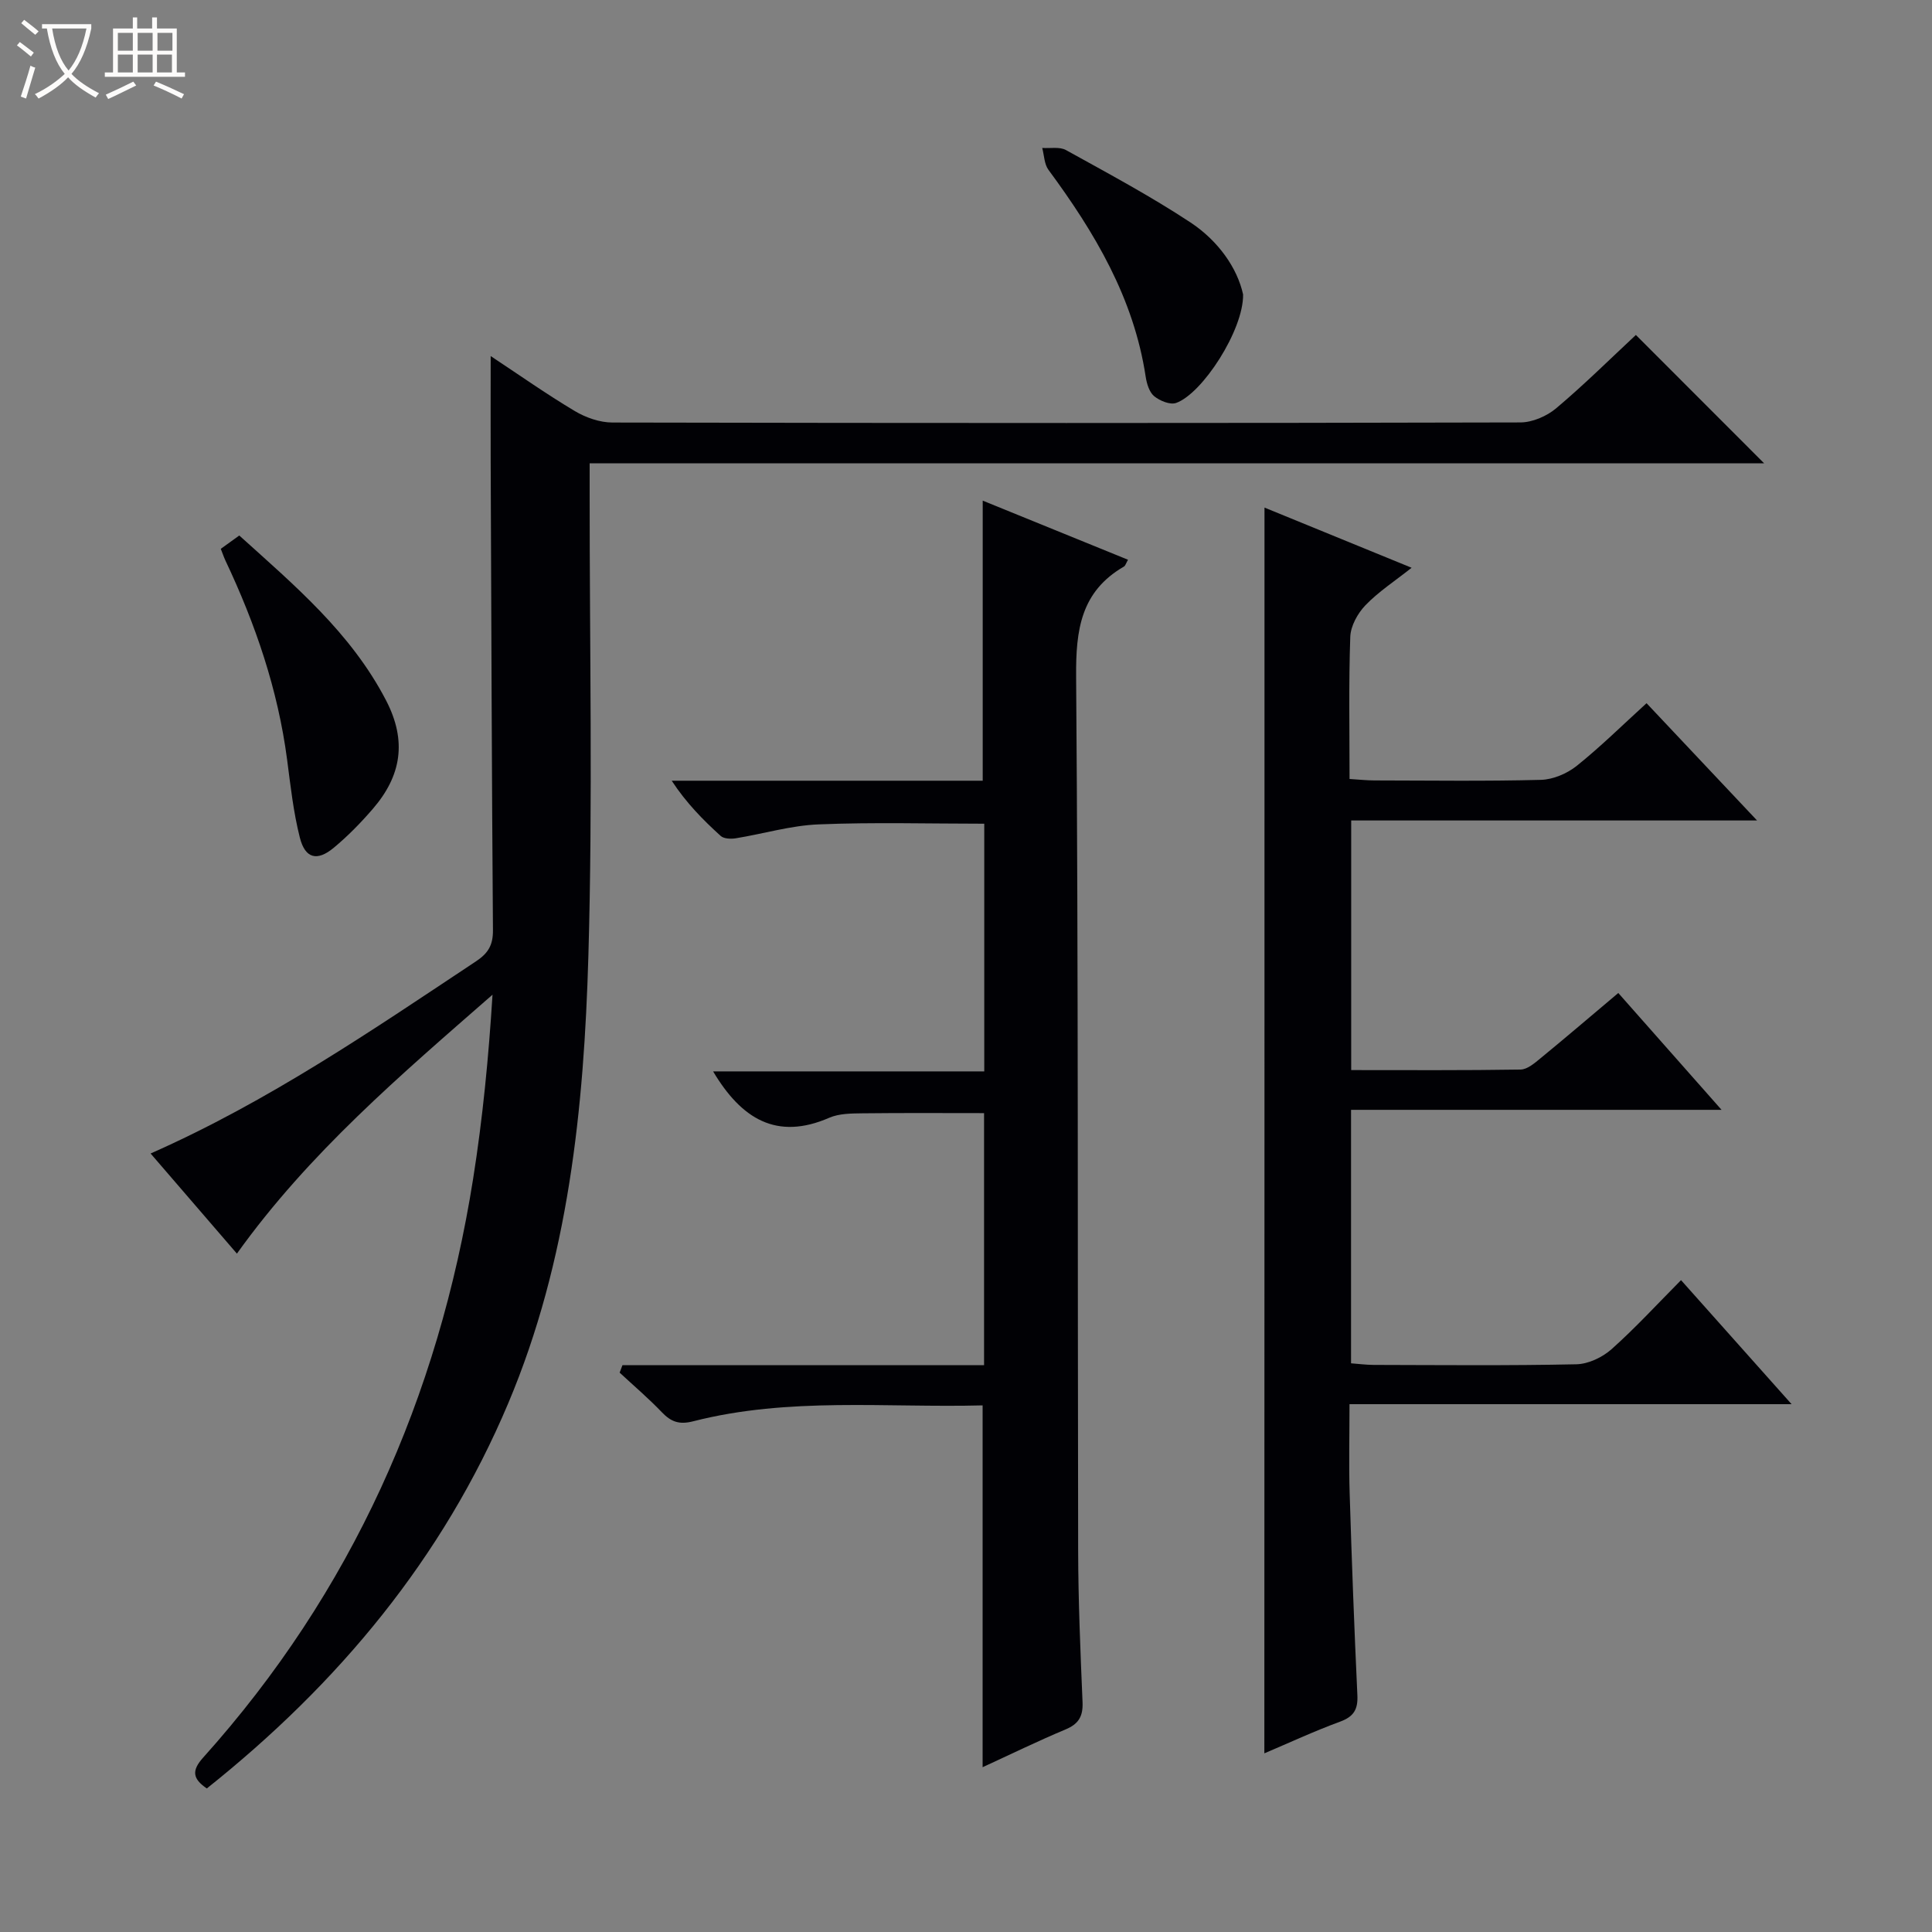 <svg enable-background="new 0 0 400 400" viewBox="0 0 400 400" xmlns="http://www.w3.org/2000/svg"><rect x="0" y="0" width="400" height="400" fill="#808080" stroke="none"/><path d="m6.4 11.7c-1-.8-1.9-1.6-2.9-2.3l.6-.7c.9.7 1.9 1.4 2.9 2.2zm-2.1 8.3c.7-2.1 1.4-4.2 2-6.4.2.1.6.3 1 .4-.7 2.3-1.3 4.4-1.9 6.4zm3-12.8c-1.1-.9-2.1-1.7-2.9-2.4l.6-.7c1 .8 2 1.5 3 2.4zm1.4-1.3v-.9h10.2v.9c-.9 4.2-2.3 7.3-4.1 9.4 1.3 1.4 3.2 2.7 5.7 4-.2.2-.4.5-.7.9-2.5-1.4-4.4-2.7-5.7-4.2-1.4 1.5-3.5 3-6.1 4.4 0 0 0 0-.1-.1-.3-.4-.5-.7-.7-.8 2.7-1.3 4.7-2.8 6.2-4.2-1.8-2.2-3-5.3-3.7-9.4zm9.2 0h-7.1c.6 3.8 1.7 6.7 3.4 8.7 1.7-2.1 2.9-4.8 3.7-8.7z" fill="#fcfbfa"/><path d="m31.6 3.6h.9v2.3h4.1v9.1h1.7v.9h-16.6v-.9h1.7v-9.1h4.1v-2.3h.9v2.3h3.1v-2.3zm-4 13.3.6.8c-1.9.9-3.8 1.9-5.8 2.8-.2-.3-.3-.6-.5-.9 2-.9 3.9-1.8 5.7-2.7zm-3.2-10.1v3.7h3.1v-3.7zm0 4.5v3.7h3.1v-3.7zm4.1-4.5v3.7h3.1v-3.7zm0 4.5v3.7h3.1v-3.7zm9.1 9.1c-2.1-1.1-4.1-2-5.8-2.7l.5-.8c2.2.9 4.1 1.8 5.8 2.6zm-1.9-13.6h-3.1v3.7h3.1zm-3.2 4.5v3.7h3.1v-3.7z" fill="#fcfbfa"/><g fill="#010105"><path d="m49.05 259.55c-6-6.97-11.82-13.72-17.87-20.73 24.45-10.81 45.81-25.48 67.39-39.8 2.54-1.69 3.51-3.39 3.49-6.41-.24-32.32-.34-64.65-.47-96.97-.03-7.09 0-14.19 0-21.92 5.84 3.86 11.49 7.85 17.41 11.38 2.28 1.36 5.19 2.38 7.81 2.38 62.66.13 125.31.14 187.97-.02 2.5-.01 5.46-1.29 7.41-2.93 5.84-4.92 11.28-10.32 16.5-15.18 8.92 8.93 17.67 17.68 26.56 26.58-80.69 0-161.69 0-243.17 0v5.95c-.02 31.99.66 64.01-.26 95.97-.91 31.6-4.11 63.08-16.59 92.67-13.56 32.16-35.22 58.1-62.41 79.76-2.98-2.02-3.16-3.72-.76-6.39 30.76-34.26 48.71-74.56 55.89-119.8 1.99-12.56 3.22-25.24 4.02-38.15-19.01 16.62-37.98 32.74-52.92 53.61z"/><path d="m261.8 105.09c9.8 4.01 19.77 8.08 30.46 12.46-3.51 2.78-6.85 4.95-9.55 7.75-1.62 1.68-3.07 4.3-3.15 6.55-.34 9.63-.15 19.27-.15 29.43 1.98.12 3.57.3 5.16.3 11.5.02 23 .18 34.48-.12 2.52-.07 5.41-1.31 7.41-2.91 4.91-3.93 9.41-8.38 14.44-12.96 7.49 7.95 14.84 15.75 22.88 24.28-28.57 0-56.12 0-84.03 0v51.68c11.85 0 23.46.08 35.06-.11 1.42-.02 2.95-1.36 4.19-2.38 5.27-4.32 10.44-8.75 16.05-13.47 6.97 7.88 13.85 15.67 21.38 24.19-26.02 0-51.2 0-76.71 0v52.48c1.51.11 3.08.32 4.66.33 13.99.03 27.99.17 41.98-.13 2.48-.05 5.38-1.43 7.28-3.11 4.94-4.4 9.43-9.3 14.4-14.31 7.67 8.6 14.94 16.76 22.89 25.68-30.84 0-60.82 0-91.53 0 0 6.5-.15 12.44.03 18.38.43 13.96.95 27.92 1.6 41.87.14 2.94-.74 4.44-3.58 5.48-5.42 1.99-10.67 4.44-15.68 6.56.03-86.02.03-171.7.03-257.92z"/><path d="m128.87 282.65h74.87c0-17.7 0-34.8 0-52.19-8.35 0-16.76-.06-25.16.04-2.31.03-4.84.03-6.89.92-10.89 4.74-18.19.24-24.05-9.6h56.14c0-17.59 0-34.36 0-51.28-11.49 0-22.91-.33-34.3.14-5.75.23-11.42 1.95-17.15 2.88-1.01.16-2.46.11-3.12-.49-3.65-3.31-7.12-6.82-10.14-11.43h64.39c0-19.58 0-38.49 0-57.99 9.99 4.07 19.92 8.11 30.08 12.24-.41.71-.53 1.23-.84 1.41-8.94 5.18-9.98 13.14-9.9 22.78.47 60.31.29 120.62.42 180.93.02 10.47.47 20.95.91 31.41.12 2.92-.8 4.51-3.54 5.65-5.78 2.42-11.42 5.18-17.15 7.81 0-25.05 0-49.73 0-74.91-19.97.52-40.13-1.77-59.91 3.29-2.88.74-4.58.14-6.5-1.87-2.75-2.88-5.81-5.48-8.74-8.2.18-.5.38-1.02.58-1.54z"/><path d="m45.71 113.63c1.28-.92 2.46-1.77 3.83-2.76 11.44 10.33 23.11 20.13 30.38 34.12 4.38 8.43 3.17 15.62-2.7 22.44-2.49 2.89-5.19 5.66-8.12 8.09-3.44 2.86-5.92 2.24-7.02-2.1-1.34-5.27-1.93-10.75-2.64-16.16-1.9-14.47-6.55-28.06-12.76-41.19-.34-.73-.6-1.51-.97-2.44z"/><path d="m257.37 60.97c.11 7.36-8.44 20.55-13.88 22.46-1.24.43-3.38-.45-4.54-1.41-1.01-.84-1.53-2.6-1.75-4.03-2.46-16.29-10.57-29.88-20.13-42.83-.87-1.18-.88-3-1.29-4.53 1.66.12 3.6-.29 4.92.44 8.7 4.82 17.51 9.53 25.8 15 5.75 3.81 9.69 9.45 10.87 14.9z"/></g></svg>